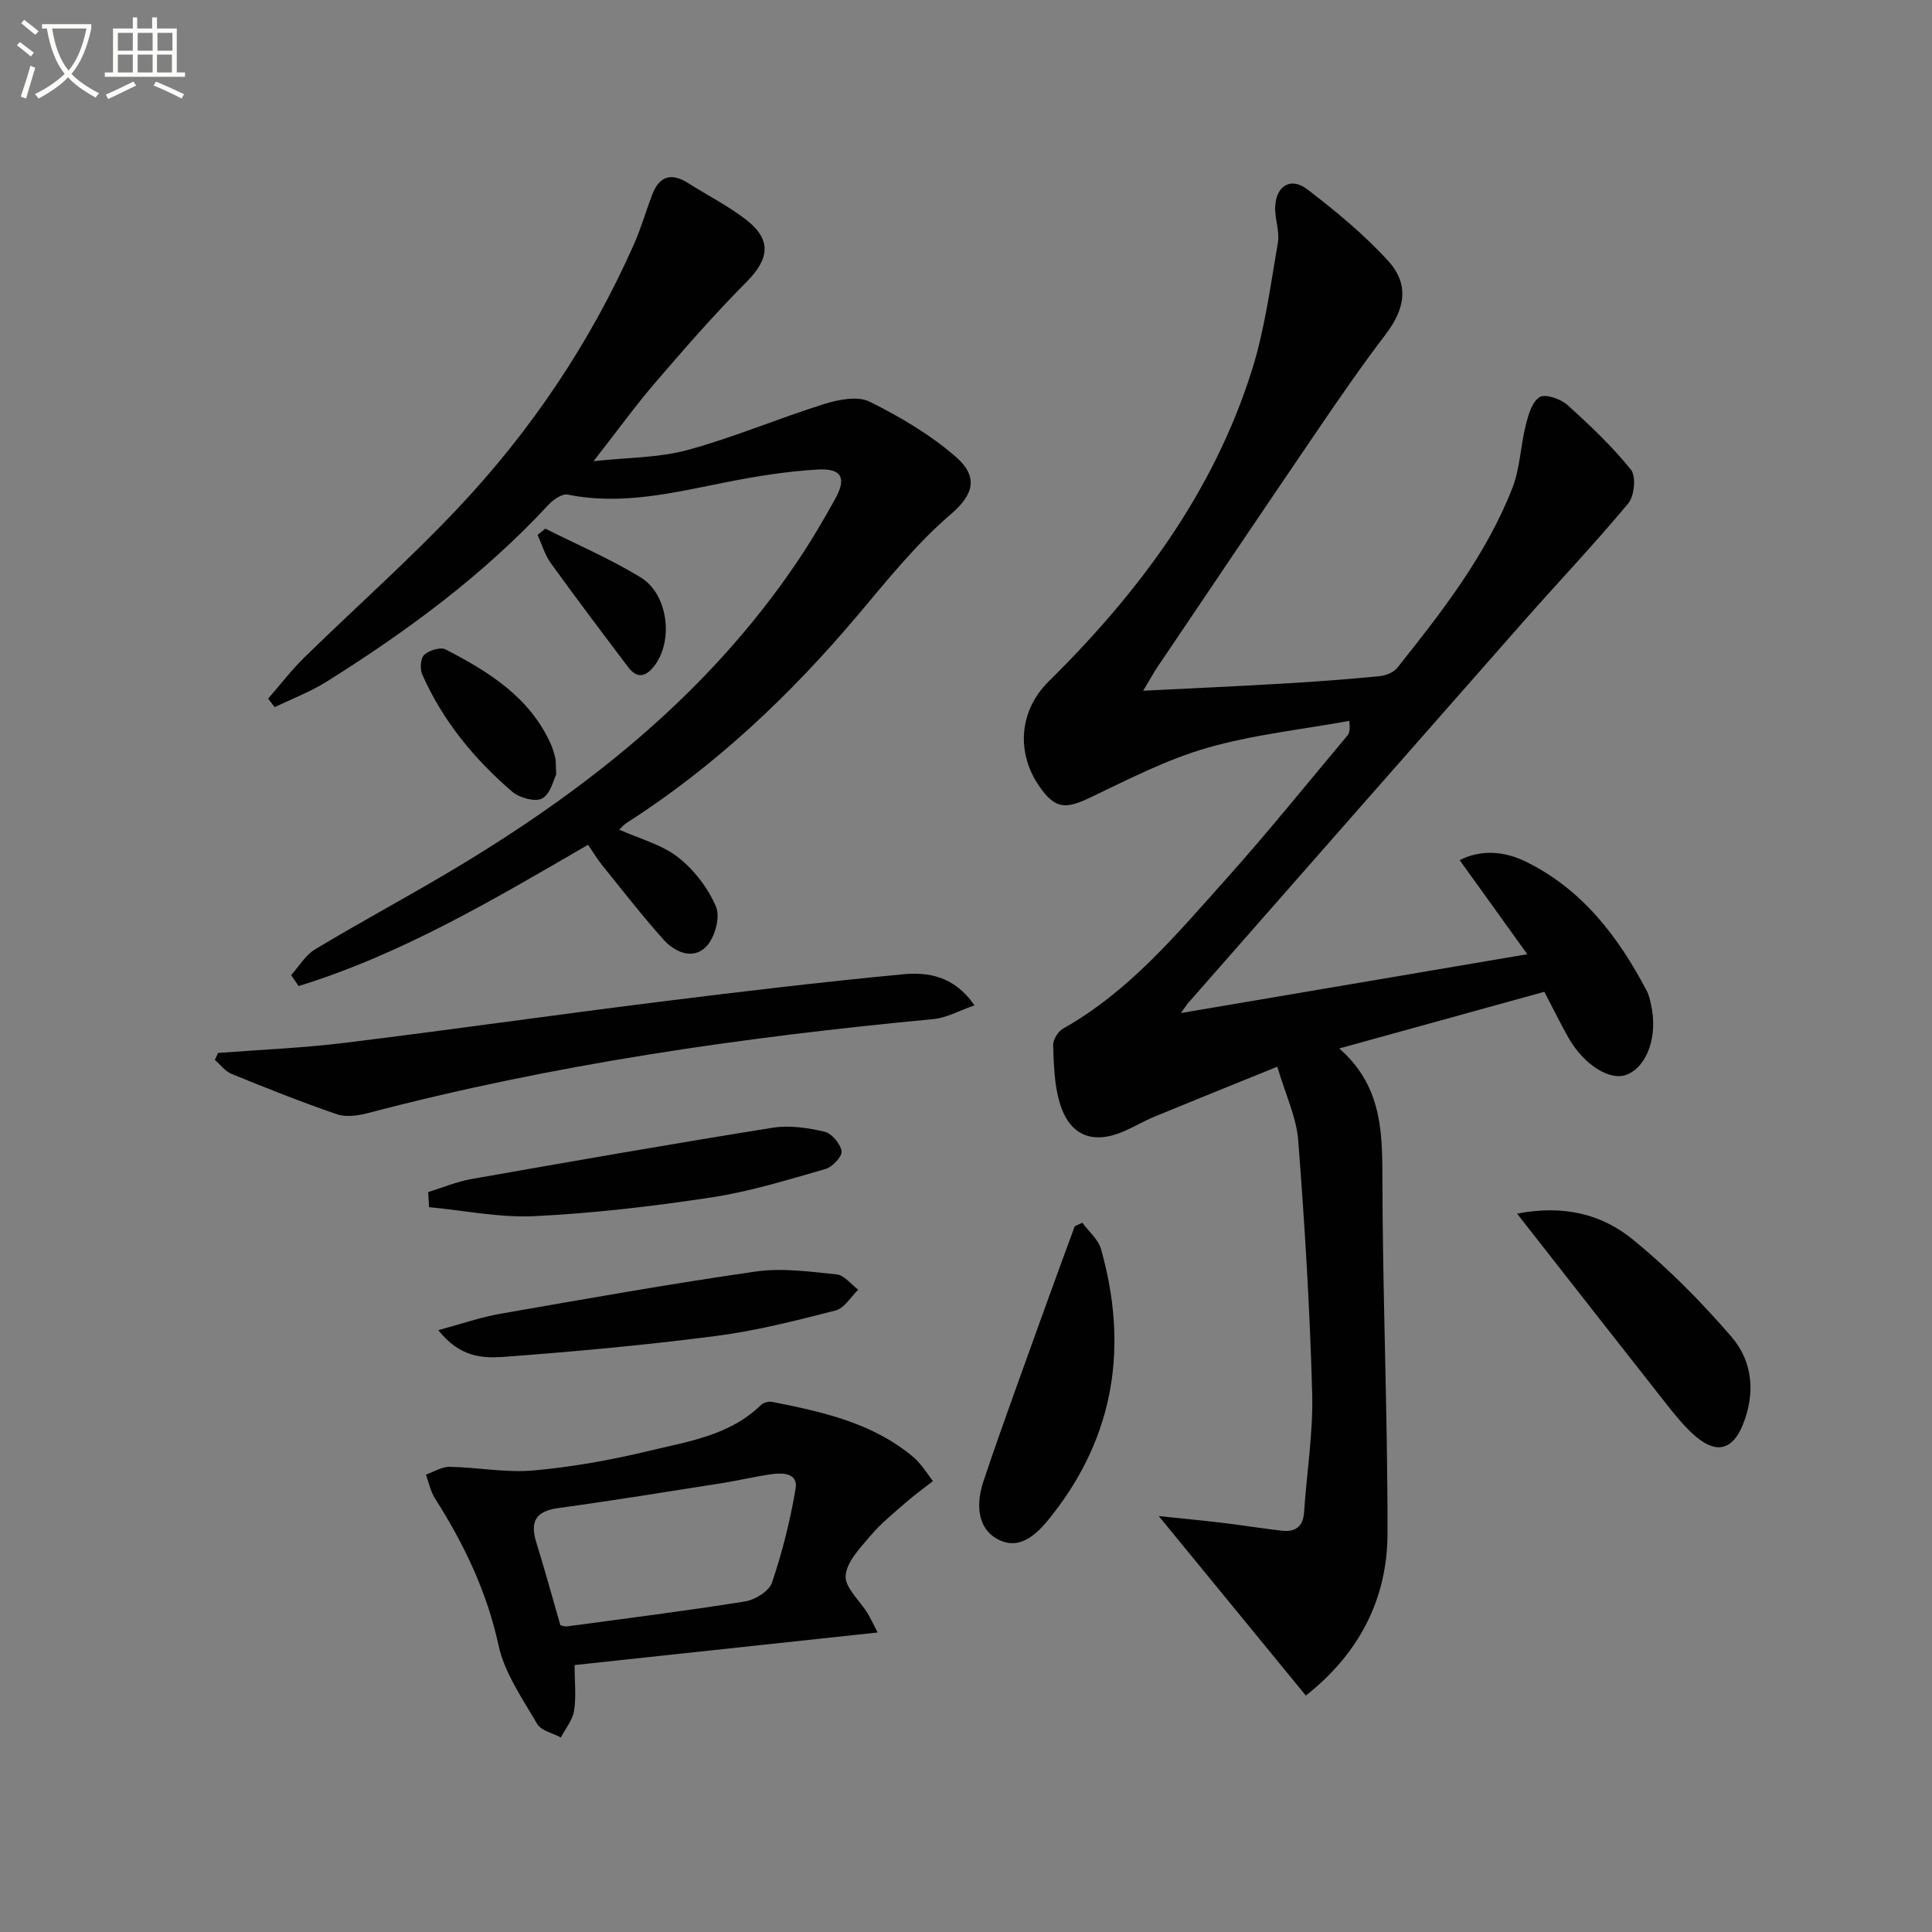 <svg enable-background="new 0 0 400 400" viewBox="0 0 400 400" xmlns="http://www.w3.org/2000/svg"><rect x="0" y="0" width="400" height="400" fill="#808080" stroke="none"/><path d="m6.4 11.7c-1-.8-1.9-1.6-2.9-2.3l.6-.7c.9.7 1.9 1.4 2.9 2.2zm-2.1 8.3c.7-2.1 1.4-4.2 2-6.4.2.1.6.3 1 .4-.7 2.3-1.3 4.4-1.9 6.4zm3-12.8c-1.1-.9-2.1-1.7-2.9-2.4l.6-.7c1 .8 2 1.5 3 2.4zm1.4-1.3v-.9h10.2v.9c-.9 4.2-2.3 7.3-4.1 9.4 1.3 1.4 3.2 2.7 5.7 4-.2.2-.4.5-.7.9-2.5-1.4-4.4-2.7-5.7-4.2-1.4 1.5-3.5 3-6.1 4.4 0 0 0 0-.1-.1-.3-.4-.5-.7-.7-.8 2.7-1.3 4.7-2.8 6.2-4.2-1.8-2.2-3-5.3-3.7-9.4zm9.2 0h-7.1c.6 3.8 1.7 6.7 3.4 8.7 1.7-2 2.9-4.8 3.7-8.7z" fill="#fbfcfa"/><path d="m31.6 3.6h.9v2.3h4.1v9.1h1.7v.9h-16.6v-.9h1.7v-9.1h4.1v-2.3h.9v2.3h3.1v-2.3zm-4 13.3.6.8c-1.9.9-3.8 1.9-5.8 2.8-.2-.3-.3-.6-.5-.9 2-.9 3.9-1.8 5.7-2.7zm-3.2-10.1v3.7h3.1v-3.7zm0 4.5v3.7h3.1v-3.7zm4.1-4.5v3.7h3.1v-3.7zm0 4.5v3.7h3.1v-3.7zm9.1 9.1c-2.1-1.1-4.1-2-5.8-2.7l.5-.8c2.2.9 4.1 1.8 5.8 2.6zm-1.9-13.6h-3.1v3.7h3.1zm-3.2 4.5v3.7h3.1v-3.7z" fill="#fbfcfa"/><g fill="#010101"><path d="m319.74 205.34c-13.97 3.86-27.8 7.68-42.46 11.73 8.4 7.35 8.92 16.34 8.93 25.99.02 24.8 1.1 49.61 1.06 74.41-.02 13.62-5.92 24.92-16.91 33.58-10.05-12.27-19.84-24.22-30.45-37.16 4.65.49 8.9.89 13.13 1.39 4.11.49 8.19 1.16 12.3 1.63 2.75.32 4.45-.74 4.65-3.78.56-8.27 1.91-16.56 1.68-24.81-.48-17.42-1.54-34.84-2.89-52.22-.38-4.82-2.63-9.49-4.33-15.25-8.6 3.49-16.99 6.86-25.36 10.31-2.14.88-4.15 2.08-6.28 3.01-6.59 2.9-11.42.98-13.44-5.95-1.1-3.75-1.19-7.85-1.33-11.8-.04-1.15 1.01-2.87 2.06-3.46 13.66-7.68 23.5-19.53 33.7-30.91 8.66-9.67 16.8-19.8 25.15-29.74.38-.45.6-1.04.41-3.06-9.83 1.79-19.88 2.84-29.43 5.59-8.37 2.41-16.31 6.5-24.22 10.29-5.12 2.45-7.25 2.34-10.44-2.2-4.97-7.07-4.28-15.81 1.85-21.85 18.71-18.48 34.15-39.17 42.11-64.55 2.66-8.49 3.82-17.48 5.34-26.29.41-2.35-.65-4.92-.56-7.37.16-4.39 3.22-6.3 6.65-3.67 5.9 4.52 11.73 9.32 16.72 14.79 4.47 4.91 3.53 9.95-.52 15.27-4.84 6.34-9.38 12.93-13.87 19.52-11.15 16.36-22.2 32.79-33.27 49.2-.9 1.34-1.67 2.76-3.04 5.03 10.39-.52 19.93-.95 29.45-1.51 6.46-.38 12.92-.87 19.37-1.49 1.33-.13 3.01-.76 3.79-1.74 9.23-11.59 18.39-23.3 23.84-37.26 1.59-4.08 1.68-8.72 2.77-13.02.53-2.1 1.3-4.82 2.87-5.77 1.2-.72 4.31.35 5.7 1.59 4.67 4.19 9.27 8.56 13.19 13.42 1.11 1.37.73 5.45-.54 6.98-7 8.41-14.55 16.36-21.79 24.57-23.11 26.23-46.16 52.5-69.23 78.76-.52.59-.93 1.27-1.6 2.2 23.79-4.04 47.12-8.01 71.71-12.18-4.69-6.52-9.24-12.86-14-19.48 4.55-2.3 9.36-1.79 13.62.28 11.69 5.7 19.22 15.55 25.12 26.8.46.87.66 1.89.88 2.86 1.45 6.38-.73 12.7-4.96 14.45-3.44 1.43-8.9-1.93-12.12-7.59-1.72-3.04-3.24-6.16-5.01-9.54z"/><path d="m55.51 144.65c2.49-2.86 4.81-5.89 7.51-8.54 10.58-10.35 21.69-20.18 31.83-30.94 15.15-16.07 27.39-34.28 36.38-54.54 1.48-3.33 2.48-6.86 3.78-10.28 1.44-3.8 3.88-4.71 7.41-2.47 4.06 2.58 8.43 4.76 12.19 7.72 5.22 4.11 4.63 8.08-.08 12.8-6.53 6.57-12.64 13.57-18.68 20.6-4.19 4.86-7.96 10.08-12.96 16.48 7.12-.78 13.55-.69 19.5-2.32 9.57-2.61 18.78-6.55 28.27-9.52 2.95-.92 6.91-1.7 9.38-.48 6.31 3.13 12.57 6.82 17.86 11.43 4.66 4.05 3.77 7.76-1 11.84-7.13 6.09-13.12 13.59-19.21 20.81-14.03 16.65-29.68 31.44-48.07 43.22-.51.32-.9.83-1.42 1.31 4.26 1.91 8.79 3.07 12.16 5.7 3.34 2.61 6.25 6.39 7.89 10.28.92 2.17-.28 6.45-2.06 8.26-2.72 2.77-6.46 1.16-8.82-1.48-4.43-4.95-8.51-10.21-12.69-15.39-1.02-1.27-1.86-2.68-2.93-4.24-19.45 11.29-38.6 22.68-59.93 29.25-.51-.75-1.03-1.51-1.54-2.26 1.63-1.81 2.95-4.13 4.94-5.33 8.82-5.31 17.89-10.2 26.76-15.43 28.66-16.9 54.42-37.1 73.24-65.07 2.78-4.13 5.31-8.45 7.72-12.81 2.37-4.3 1.33-6.33-3.67-6.04-6.26.37-12.52 1.36-18.69 2.58-10.92 2.16-21.73 4.9-33.02 2.61-1.16-.23-3 1.03-3.99 2.09-13.46 14.54-29.24 26.16-45.93 36.63-3.37 2.11-7.16 3.54-10.76 5.29-.45-.59-.91-1.17-1.37-1.76z"/><path d="m193.15 306.65c-2.08 1.63-3.94 2.96-5.66 4.47-2.5 2.19-5.12 4.3-7.25 6.82s-4.95 5.4-5.16 8.29c-.18 2.46 2.93 5.16 4.54 7.78.59.96 1.05 2 2.09 3.98-21.2 2.28-41.78 4.49-62.74 6.74 0 3.61.35 6.62-.12 9.49-.31 1.93-1.78 3.67-2.74 5.5-1.68-.91-4.1-1.4-4.91-2.82-3.04-5.24-6.75-10.53-7.99-16.28-2.42-11.13-7.15-20.96-13.16-30.4-.92-1.45-1.26-3.27-1.87-4.92 1.64-.57 3.29-1.64 4.93-1.61 5.8.1 11.66 1.27 17.39.75 8.03-.72 16.06-2.17 23.91-4.06 8.13-1.95 16.69-3.2 23.13-9.48.51-.5 1.59-.8 2.3-.66 10.46 2.07 20.87 4.34 29.34 11.5.63.53 1.17 1.17 1.69 1.81.61.77 1.17 1.59 2.28 3.1zm-77.13 29.84c.4.08.89.3 1.34.24 12.31-1.66 24.63-3.2 36.89-5.17 2.08-.33 4.98-2.12 5.58-3.88 2.13-6.33 3.79-12.89 4.89-19.48.54-3.21-2.63-3.33-5.02-2.98-3.43.49-6.82 1.31-10.25 1.85-11.28 1.77-22.55 3.61-33.86 5.16-4.63.63-5.9 2.75-4.57 7.06 1.76 5.67 3.33 11.39 5 17.2z"/><path d="m45.15 218c8.74-.67 17.52-1.02 26.21-2.09 21.56-2.65 43.07-5.73 64.63-8.43 16.94-2.12 33.9-4.14 50.9-5.76 5.21-.5 10.64.3 14.87 6.43-3.2 1.1-5.79 2.59-8.5 2.84-39.52 3.74-78.72 9.36-117.18 19.49-2.02.53-4.48.85-6.37.2-7.34-2.52-14.56-5.4-21.75-8.33-1.33-.54-2.33-1.92-3.48-2.91.23-.48.45-.96.67-1.44z"/><path d="m224.08 253.15c1.33 1.82 3.31 3.45 3.88 5.48 5.63 19.92 2.88 38.46-10.06 54.96-2.73 3.49-6.41 7.67-11.28 5.12-4.5-2.36-4.48-7.64-3-12.05 4-11.92 8.36-23.71 12.6-35.55 2.06-5.75 4.19-11.48 6.29-17.22.52-.24 1.05-.49 1.57-.74z"/><path d="m314.09 251.27c9.77-1.89 17.59.19 23.87 5.28 7.41 6.01 14.21 12.93 20.47 20.15 4.48 5.16 5.06 11.82 2.37 18.36-2.1 5.13-5.42 5.99-9.69 2.37-2.13-1.81-3.95-4.03-5.7-6.23-10.26-13.02-20.46-26.08-31.32-39.93z"/><path d="m90.75 275.39c4.97-1.34 8.77-2.67 12.68-3.36 17.64-3.08 35.28-6.22 53.01-8.77 5.47-.79 11.21.02 16.78.59 1.58.16 2.98 2.06 4.47 3.17-1.55 1.48-2.88 3.84-4.69 4.3-8.17 2.09-16.41 4.2-24.76 5.28-14.63 1.89-29.33 3.24-44.04 4.33-4.24.3-9.02.11-13.45-5.54z"/><path d="m88.65 246.8c2.99-.92 5.93-2.16 8.99-2.7 20.75-3.66 41.5-7.28 62.3-10.61 3.47-.56 7.27.01 10.75.81 1.5.34 3.3 2.49 3.55 4.04.17 1.06-1.88 3.27-3.31 3.68-7.79 2.23-15.6 4.67-23.58 5.88-12.13 1.85-24.37 3.28-36.62 3.89-7.25.36-14.59-1.18-21.9-1.86-.06-1.04-.12-2.09-.18-3.13z"/><path d="m115.15 160.35c-.52 1.01-1.14 3.96-2.88 4.95-1.4.8-4.72-.1-6.21-1.38-7.87-6.76-14.41-14.7-18.64-24.28-.5-1.14-.36-3.36.41-4.07 1.02-.94 3.36-1.66 4.43-1.11 8.94 4.62 17.43 9.87 21.79 19.62.4.9.68 1.87.91 2.84.15.63.09 1.31.19 3.43z"/><path d="m112.9 109.44c6.6 3.33 13.45 6.26 19.74 10.1 5.69 3.48 6.8 13.03 2.93 18.19-1.78 2.38-3.6 2.93-5.54.36-5.39-7.13-10.77-14.26-16-21.51-1.23-1.71-1.84-3.88-2.73-5.83.53-.43 1.07-.87 1.6-1.31z"/></g></svg>
